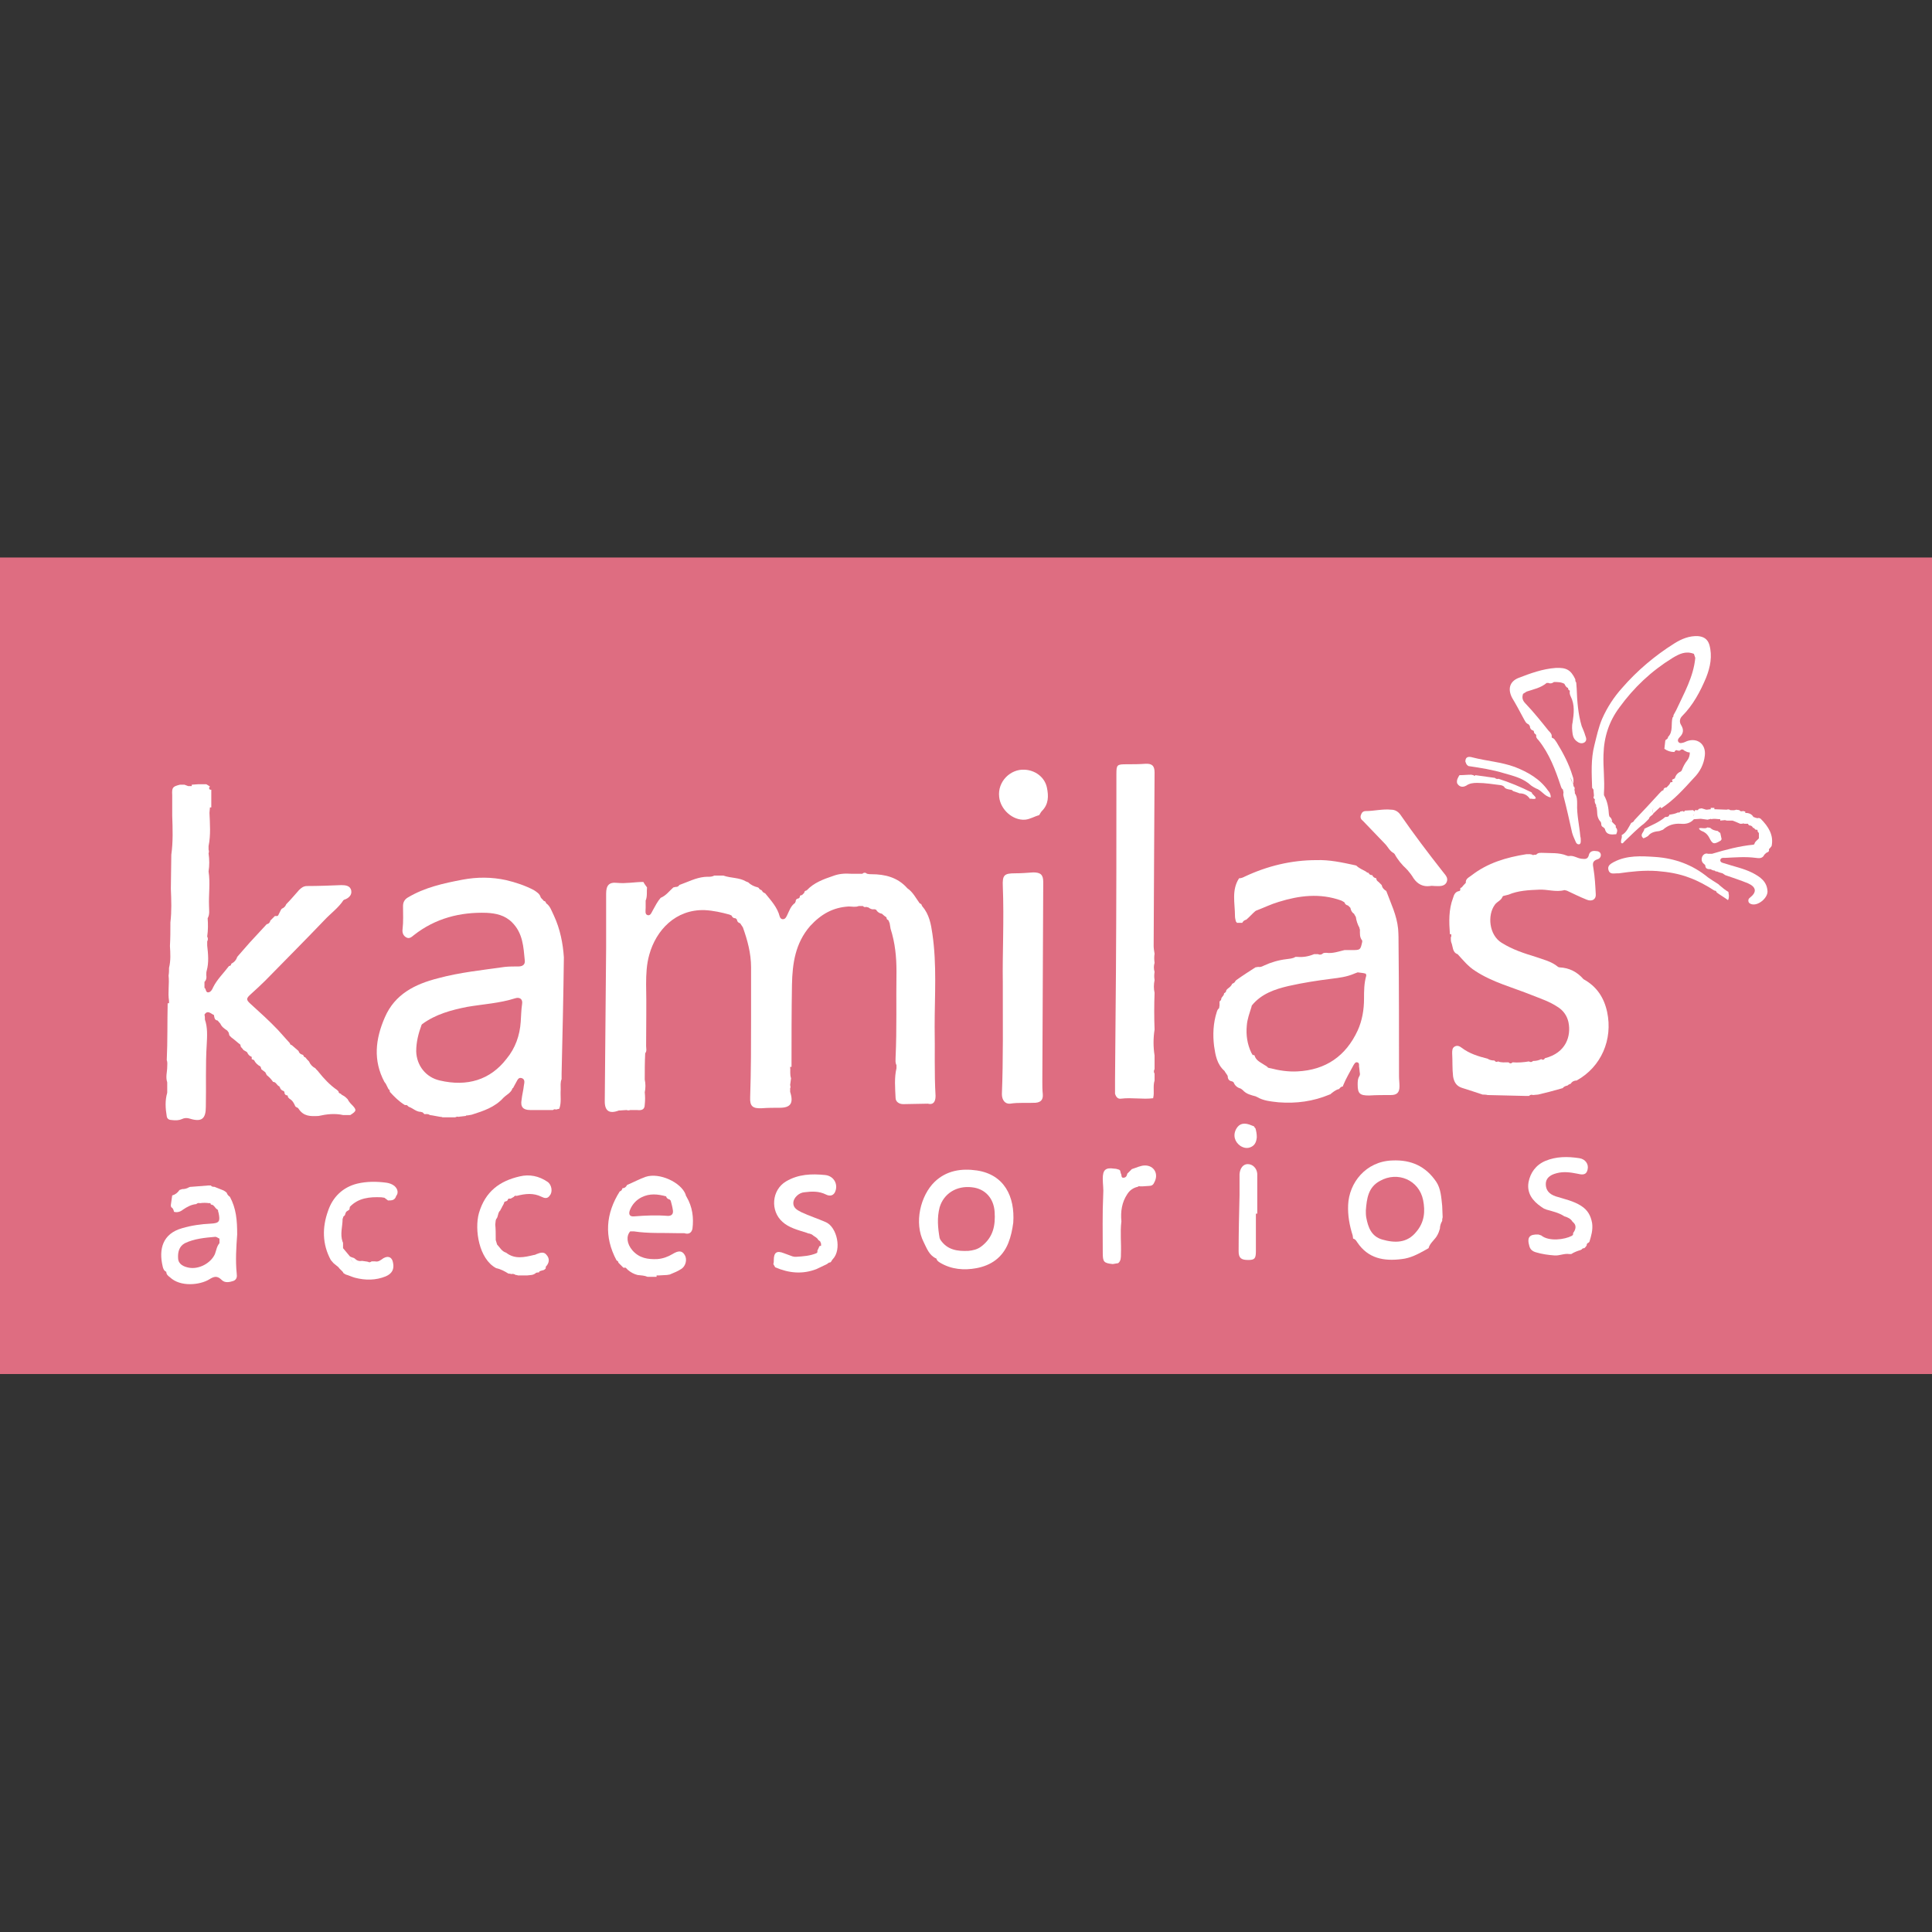 <?xml version="1.0" encoding="utf-8"?>
<!-- Generator: Adobe Illustrator 27.9.4, SVG Export Plug-In . SVG Version: 9.03 Build 54784)  -->
<svg version="1.1" id="Layer_1" xmlns="http://www.w3.org/2000/svg" xmlns:xlink="http://www.w3.org/1999/xlink" x="0px" y="0px"
	 viewBox="0 0 425.2 425.2" style="enable-background:new 0 0 425.2 425.2;" xml:space="preserve">
<rect x="0" y="0" width="425.2" height="425.2" fill="#333333" stroke="none"/>
<style type="text/css">
	.st0{fill:#DE6D81;}
	.st1{fill:#FFFFFF;}
</style>
<rect x="-4.3" y="122.7" class="st0" width="434.3" height="179.7"/>
<g>
	<path class="st1" d="M246.7,241.8c2.4-0.3,4.8,0.2,7.1-0.1l0-0.1c0.3-1.2-0.1-2.5,0.3-3.8c0-0.5,0-1,0-1.5c-0.2-0.3-0.2-0.7,0-1
		c0-1,0-2,0-3c-0.3-1.9-0.3-3.8,0-5.7c-0.1-2.7-0.1-5.4,0-8.1c-0.2-0.9-0.2-1.8,0-2.8c-0.1-0.6-0.1-1.2,0-1.8c-0.2-0.7-0.2-1.3,0-2
		c-0.1-0.7-0.1-1.4,0-2c-0.1-0.6-0.2-1.2-0.2-1.7c0-6.8,0.1-13.7,0.1-20.5c0-5.9,0.1-11.8,0.1-17.7c0-1.5-0.6-2-2.1-1.9
		c-1.3,0.1-2.7,0.1-4,0.1c-2.2,0-2.3,0.1-2.3,2.2c0,14.5,0,29-0.1,43.5c-0.1,7.9-0.1,15.8-0.2,23.8c0,1,0,2,0,3
		C245.6,241.4,246,241.9,246.7,241.8z"/>
	<path class="st1" d="M274.6,256.2c-1,0-1.7,0.9-1.8,2.2c0,1.5,0,3.1,0,4.6c-0.1,4.1-0.2,8.3-0.2,12.4c0,1.5,0.6,1.9,2.1,1.9
		c1.4,0,1.7-0.3,1.7-1.9c0-2.8,0-5.5,0-8.3c0.1,0,0.2,0,0.3,0c0-2.9,0-5.9,0-8.8C276.6,257.1,275.7,256.2,274.6,256.2z"/>
	<path class="st1" d="M75.5,245.4c0.5,0,1.1,0,1.6,0c1.4-0.9,1.5-1.1,0.2-2.4c-0.3-0.3-0.6-0.7-0.8-1.1c-0.3-0.3-0.6-0.6-1-0.8
		c-0.2-0.1-0.4-0.2-0.5-0.4c0,0-0.1,0-0.1,0c-0.2-0.1-0.4-0.2-0.4-0.5c-0.1-0.1-0.2-0.2-0.3-0.3c-1.6-1.1-2.9-2.5-4.1-4
		c-0.2-0.3-0.5-0.5-0.7-0.8c-0.6-0.3-1.1-0.8-1.4-1.5c-0.3-0.3-0.6-0.6-0.8-0.9c-0.2,0-0.4-0.2-0.4-0.4c-0.1-0.1-0.2-0.2-0.3-0.2
		c-0.4-0.1-0.7-0.4-0.8-0.8c-0.5-0.4-1-0.9-1.5-1.3c-0.2,0-0.4-0.2-0.4-0.4c-0.9-1-1.7-1.9-2.6-2.9c-1.9-2-4-3.9-6.1-5.8
		c-1-0.9-0.9-1.2,0.1-2.1c1.1-1,2.2-2,3.2-3c4.3-4.4,8.7-8.8,13-13.3c1.4-1.5,3.1-2.7,4.2-4.4c0,0,0,0,0,0c0.1,0,0.1-0.1,0.2-0.1
		c0.9-0.3,1.7-1,1.5-2c-0.2-1.1-1.3-1.2-2.2-1.2c-2.5,0.1-5,0.2-7.5,0.2c-0.8,0-1.3,0.4-1.8,0.9c-0.9,1-1.8,2.1-2.8,3.1
		c-0.2,0.5-0.5,0.8-1,1c-0.1,0.1-0.1,0.2-0.2,0.3c-0.2,0.4-0.4,0.8-0.6,1.2c0,0,0,0,0,0c-0.1,0-0.1,0.1-0.2,0.1c0,0,0,0,0,0
		c-0.2,0-0.3,0-0.5,0c-0.3,0.3-0.6,0.6-1,1c-0.1,0.4-0.3,0.7-0.8,0.8c-1.2,1.3-2.5,2.7-3.7,4c-1,1.1-1.9,2.2-2.8,3.2
		c-0.2,0.7-0.7,1.2-1.3,1.5c0,0,0,0,0,0c0,0.3-0.2,0.5-0.5,0.5c0,0,0,0,0,0c-1.2,1.6-2.6,2.9-3.5,4.7c-0.2,0.5-0.5,1-1,1.1
		c-0.7,0.1-0.5-0.8-0.9-1c-0.1,0.2-0.2,0.4-0.2,0.5c0-0.2,0.1-0.3,0.2-0.5c0-0.4,0-0.9,0-1.3c0.4-0.4,0.5-0.9,0.4-1.5
		c0-0.3,0-0.7,0.1-1c0.5-1.8,0.3-3.7,0.1-5.5c0-0.3,0-0.6,0-0.9c0.2-0.4,0.2-0.7,0-1.1c0.2-1.3,0.2-2.7,0.1-4
		c0.5-0.9,0.3-1.8,0.3-2.7c-0.1-2.5,0.3-5.1-0.1-7.6c0.2-1.3,0.2-2.6,0-4c0.1-0.3,0.1-0.5,0-0.8c0-0.3,0-0.5,0-0.8
		c0.5-2.4,0.3-4.9,0.2-7.3c0-0.4,0.1-0.8,0.1-1.2c0.1,0,0.2,0,0.3,0c0-1.3,0-2.6,0-3.9c-0.1,0-0.2,0-0.3,0c-0.1-0.1-0.2-0.3-0.2-0.4
		c0.1-0.1,0.1-0.2,0.2-0.3c-0.3-0.2-0.6-0.4-0.8-0.5c-0.6,0-1.2,0-1.8,0c-0.5,0-1,0.1-1.4,0.1c0,0.1,0,0.2,0,0.3c-0.3,0-0.5,0-0.8,0
		c-0.3-0.1-0.5-0.2-0.8-0.3c-0.3,0-0.7,0-1,0c-1.6,0.4-1.8,0.6-1.7,2.3c0,0.5,0,1,0,1.5c0,1,0,2,0,3c0.1,2.9,0.2,5.8-0.2,8.6
		c0,2.5-0.1,5-0.1,7.5c0.1,2.5,0.2,4.9-0.1,7.4c0,1.7,0,3.5-0.1,5.2c0.1,1.6,0.2,3.2-0.2,4.8c0,0.6,0,1.1-0.1,1.7
		c0.2,1.9-0.2,3.7,0.1,5.6c0,0,0,0,0,0c0,0.2,0,0.3,0,0.5c-0.1,0-0.2,0-0.3,0c-0.1,4.2,0,8.3-0.2,12.5c0.2,0.5,0.1,1,0.1,1.5
		c0,1.1-0.4,2.2,0,3.4c0,0,0,0,0,0c0,0.8,0,1.5,0,2.3c-0.5,1.7-0.4,3.4-0.1,5.2c0.1,0.6,0.6,0.8,1.1,0.8c0.8,0.1,1.5,0.1,2.2-0.2
		c0.6-0.3,1.2-0.3,1.8-0.1c2.6,0.8,3.5,0,3.5-2.6c0.1-4.6-0.1-9.2,0.2-13.8c0.1-1.8,0.2-3.7-0.4-5.4c0-0.4,0-0.7-0.1-1.1
		c0.7-1.1,1.4-0.2,2.1,0.1c0,0,0,0.1,0,0.1c0.1,0.5,0.1,1,0.8,1.1c0.2,0.2,0.4,0.5,0.6,0.7c0.3,0.7,0.9,1.1,1.5,1.5
		c0.1,0.1,0.2,0.3,0.3,0.4c0.1,0.2,0.1,0.5,0.2,0.7c0.1,0.1,0.3,0.3,0.4,0.4c0.7,0.5,1.3,1.1,2,1.6l0,0c0,0.2,0.1,0.3,0.1,0.5
		c0.2,0.2,0.4,0.4,0.6,0.7c0.3,0.2,0.6,0.3,0.8,0.5c0,0,0,0,0,0c0,0,0,0,0,0c0.2,0.5,0.5,0.8,1,1c0,0,0,0,0,0c0,0.2,0,0.3,0,0.5
		c0.2,0.1,0.3,0.1,0.5,0.2c0.3,0.6,0.8,1.1,1.4,1.4c0.1,0.2,0.2,0.4,0.2,0.6l0,0c0.3,0.2,0.6,0.5,0.9,0.7c0,0,0,0,0,0c0,0,0,0,0,0
		c0.1,0.2,0.2,0.4,0.3,0.6c0.5,0.4,1,0.9,1.4,1.5c0.7,0,0.8,0.8,1.4,1c-0.3-1.4-0.9-2.5-2.3-3c1.3,0.5,2,1.6,2.3,3
		c0,0.1,0,0.1,0.1,0.2c0.1,0.4,0.4,0.7,0.8,0.8c0.1,0.1,0.2,0.2,0.2,0.2c0,0.2,0,0.3,0.1,0.5c0.1,0.1,0.1,0.1,0.2,0.2
		c0.1,0,0.3,0.1,0.4,0.1c0,0,0,0,0,0c0,0.1,0.1,0.3,0.1,0.4c0.1,0.1,0.2,0.2,0.3,0.3c0.7,0.4,1,1,1.3,1.7c0.1,0,0.1,0.1,0.1,0.1
		c0.2,0.1,0.5,0.2,0.6,0.4c1.1,1.7,2.6,1.7,4.4,1.6C71.9,245.2,73.7,245,75.5,245.4z M74.7,198.5c0.2-0.2,0.4-0.4,0.7-0.4
		C75.1,198.1,74.9,198.3,74.7,198.5z"/>
	<path class="st1" d="M252,256.5c-1,0-1.9,0.5-2.9,0.8c-0.3,0.3-0.7,0.7-1,1c-0.1,0.5-0.3,0.9-0.9,0.9c-0.5,0-0.3-0.6-0.5-0.9
		c-0.1-0.2-0.1-0.5-0.2-0.7c-0.1-0.1-0.2-0.2-0.3-0.2c-0.3-0.1-0.6-0.2-1-0.2c-1.9-0.3-2.5,0.3-2.5,2.2c0,1.2,0.2,2.3,0.1,3.5
		c-0.2,4.3-0.1,8.5-0.1,12.8c0,2,0.2,2.3,2.2,2.5c0.4-0.1,0.8-0.1,1.2-0.2c0.6-0.5,0.6-1.2,0.6-2c0.1-2.4-0.2-4.8,0.1-7.2
		c-0.2-2.2,0.1-4.2,1.3-6c0.5-0.8,1.3-1.4,2.3-1.6c0.1-0.1,0.3-0.2,0.5-0.1c0.2,0,0.4,0,0.5,0c0.5,0,1-0.1,1.5-0.1
		c0.5,0,0.9-0.2,1.1-0.7C255.1,258.4,254,256.5,252,256.5z M243.6,267.6c0-2.7,0-5.4,0-8C243.6,262.3,243.6,264.9,243.6,267.6
		c0,2.7,0,5.4,0,8C243.6,273,243.6,270.3,243.6,267.6z"/>
	<path class="st1" d="M86.8,261c-0.5-0.4-1.1-0.6-1.7-0.7c-2.2-0.3-4.4-0.3-6.5,0.2c-3.2,0.8-5.4,3-6.4,6c-1.3,3.6-1.3,7.3,0.6,10.8
		c0.2,0.2,0.4,0.5,0.6,0.7c0.4,0.3,0.7,0.6,1.1,0.9c0.3,0.5,0.9,0.8,1.1,1.3c0.2,0.1,0.3,0.2,0.5,0.3c0.7,0.2,1.3,0.5,2,0.7
		c2.3,0.6,4.6,0.6,6.8-0.3c1.4-0.6,1.9-1.6,1.6-3c-0.2-1.2-1-1.6-2.1-1c-0.6,0.4-1.1,0.9-1.9,0.7c-0.2,0-0.4,0-0.7,0
		c-0.3,0.2-0.5,0.3-0.8,0.1c-0.4-0.1-0.8-0.1-1.3-0.2c-0.6,0.1-1.1,0-1.6-0.5c-0.1,0-0.1,0-0.1-0.1c-0.3-0.1-0.7-0.2-1-0.4
		c0.2,0.6,0.5,1.2,1,1.6c-0.5-0.4-0.8-0.9-1-1.6c-0.5-0.6-1-1.2-1.5-1.8c0-0.3,0-0.7,0-1c0-0.1,0-0.3-0.1-0.4c-0.6-1.7,0-3.4,0-5
		c-0.4,0.1-0.6,0.4-0.6,0.7c0.1-0.3,0.2-0.6,0.6-0.7c0.1-0.2,0.1-0.4,0.2-0.6c0.2-0.1,0.4-0.3,0.4-0.6c0.1-0.1,0.1-0.3,0.2-0.4
		c0.2-0.2,0.5-0.3,0.7-0.5c0-0.2,0.1-0.4,0.1-0.6c0,0,0,0,0,0c1.9-2,4.4-2.2,6.9-2.1c-0.1-0.2-0.3-0.4-0.5-0.5
		c0.2,0.1,0.3,0.3,0.5,0.5c0.2,0,0.5,0.1,0.7,0.1c0.3,0.2,0.5,0.4,0.8,0.6c0.8,0,1.5,0,1.8-1C87.7,262.6,87.6,261.7,86.8,261z"/>
	<path class="st1" d="M348,265.4c-1.7-1.1-3.7-1.5-5.6-2.1c-1.5-0.5-2.2-1.4-2.2-2.7c0-1.2,0.8-2,2.4-2.4c1.5-0.4,3-0.2,4.5,0.1
		c0.9,0.2,2,0.5,2.3-0.9c0.3-1.2-0.5-2.3-1.8-2.5c-2.6-0.4-5.1-0.4-7.5,0.6c-2.1,0.9-3.3,2.6-3.7,4.7c-0.4,2.4,0.9,4.1,2.8,5.4
		c0.2,0.1,0.4,0.3,0.6,0.4c0.2,0.1,0.4,0.1,0.5,0.2c1.4,0.4,2.8,0.7,4,1.5c0.7,0.2,1.4,0.5,1.8,1.2c0.8,0.6,0.8,1.4,0.3,2.2
		c-0.1,0.1-0.1,0.2-0.2,0.3c0.1,0.3-0.1,0.5-0.3,0.6c-1.5,0.8-5,1.3-6.7-0.1c-0.2-0.1-0.4-0.1-0.6-0.2c-2-0.1-2.6,0.6-2,2.6
		c0.2,0.7,0.7,1.1,1.4,1.3c1.3,0.4,2.7,0.6,4.1,0.7c1.1,0.1,2.2-0.5,3.3-0.3c0.1,0,0.3,0,0.4,0c0.6-0.4,1.4-0.7,2.1-0.9
		c0.1-0.1,0.1-0.1,0.2-0.1c0.1-0.2,0.3-0.3,0.6-0.3c0.2-0.2,0.4-0.4,0.5-0.6c0-0.3,0.1-0.5,0.4-0.6c0.1-0.1,0.2-0.2,0.2-0.2
		c0.4-1.3,0.8-2.6,0.6-4.1C350.1,267.5,349.4,266.3,348,265.4z"/>
	<polygon class="st1" points="272.6,193.3 272.6,193.3 272.6,193.3 	"/>
	<polygon class="st1" points="302.7,193.3 302.7,193.3 302.7,193.3 	"/>
	<polygon class="st1" points="270.6,216.2 270.6,216.2 270.6,216.2 	"/>
	<path class="st1" d="M50.6,263.4c-0.3-0.2-0.6-0.5-0.7-0.9c-0.2-0.2-0.5-0.4-0.7-0.5c-0.7-0.3-1.3-0.5-2-0.8c-0.3,0-0.6,0-0.8-0.3
		c-0.2,0-0.3,0-0.5,0c-1.3,0.1-2.5,0.2-3.8,0.3c-0.2,0-0.3,0-0.5,0.1c-0.5,0.3-1,0.4-1.5,0.4c-0.2,0.1-0.4,0.1-0.6,0.2
		c-0.4,0.6-0.9,1-1.6,1.2c0,0,0,0,0,0c-0.1,0.7-0.2,1.4-0.3,2.1c0,0.2,0,0.3,0.1,0.5c0.4,0.2,0.5,0.6,0.6,1c0.7,0.2,1.4,0,2-0.5
		c0.9-0.6,1.8-1.1,2.9-1.2c0.2-0.2,0.5-0.3,0.8-0.2c0.7-0.1,1.4-0.1,2,0c0.3-0.1,0.4,0.1,0.4,0.3c0.8,0,0.9,0.9,1.5,1.1
		c0,0.1,0,0.1,0.1,0.2c0,0.2,0,0.3,0.1,0.5c0.4,1.9,0.2,2.3-1.7,2.4c-2.1,0.1-4.3,0.4-6.3,1c-4.3,1.2-5.2,4.6-4.3,8.4
		c0.1,0.5,0.3,1,0.8,1.2c0,0,0,0,0,0c0,0.6,0.4,0.9,0.8,1.2c2.3,2.2,6.6,1.7,8.6,0.5c1.1-0.7,1.8-0.9,2.8,0.1
		c0.7,0.7,1.7,0.5,2.6,0.2c0.7-0.3,0.8-0.9,0.7-1.6c-0.3-2.9-0.1-5.8,0.1-8.6C52.2,268.6,52,266,50.6,263.4
		C50.6,263.5,50.6,263.4,50.6,263.4z M41.6,279c-1.1-0.2-2.3-0.7-2.4-2c-0.1-1.4,0.2-2.7,1.5-3.4c2.1-1,4.4-1.2,6.7-1.4
		c0.3,0,0.6,0.3,0.9,0.4c0,0.3,0,0.7,0,1c0.1,0.2,0.2,0.3,0.2,0.5c0-0.2,0-0.3-0.2-0.5c-0.6,0.7-0.7,1.6-1,2.4
		C46.4,278,43.8,279.4,41.6,279z"/>
	<path class="st1" d="M316.1,260.1c-2.3-3.4-5.5-4.9-9.7-4.7c-5.8,0.2-9.5,4.9-9.7,9.8c-0.1,2.3,0.3,4.5,1,6.7
		c0,0.2,0.1,0.5,0.1,0.7c0,0,0,0,0,0c0.5,0.1,0.7,0.5,0.9,0.8c2.4,3.6,5.9,4.2,9.8,3.7c1.9-0.2,3.6-1.1,5.2-2
		c0.2-0.1,0.5-0.3,0.7-0.4c0.3-1.2,1.5-1.9,2-3c0.1-0.1,0.1-0.3,0.2-0.4c0.1-0.3,0.2-0.6,0.3-0.9c0-0.6,0.2-1.2,0.5-1.7
		c0-0.3,0-0.5,0.1-0.8c0-0.8-0.1-1.7-0.1-2.5C317.2,263.5,317.1,261.6,316.1,260.1z M303.7,259.9c3.9-2.2,8.6-0.2,9.5,4.2
		c0.5,2.5,0.3,4.9-1.5,7c-2,2.5-4.7,2.5-7.5,1.7c-2.4-0.7-3.1-2.7-3.5-4.8c-0.1-0.5-0.1-1.1-0.1-1.6
		C300.8,263.8,301.1,261.3,303.7,259.9z"/>
	<path class="st1" d="M297.9,234.4c0.2-0.3,0.4-0.7,0.8-0.6c0.5,0.1,0.4,0.6,0.4,0.9c0.1,0.5,0.1,1.1,0.2,1.6c0,0.2,0,0.3-0.1,0.5
		c-0.4,0.6-0.4,1.3-0.4,1.9c0,2,0.5,2.4,2.5,2.4c1.6-0.1,3.2-0.1,4.8-0.1c1.3,0,1.9-0.5,1.9-1.9c0-0.8-0.1-1.5-0.1-2.3
		c0-9.6,0-19.2-0.1-28.8c0-1.2,0-2.4-0.1-3.6c-0.3-3-1.6-5.6-2.6-8.3l0,0c-0.5-0.3-0.9-0.7-1-1.3c-0.2-0.2-0.5-0.5-0.7-0.7
		c-0.3-0.2-0.5-0.4-0.5-0.8c-0.5-0.1-0.7-0.3-0.9-0.7c0,0-0.1,0-0.1,0c-0.3,0-0.6-0.2-0.7-0.5c-0.2,0-0.4-0.1-0.6-0.3
		c-0.7-0.4-1.5-0.7-2.1-1.3c-0.1,0-0.3-0.1-0.4-0.1c-2.8-0.6-5.5-1.2-8.4-1.1c-5.5,0-10.8,1.3-15.7,3.6c-0.4,0.2-0.8,0.4-1.3,0.4
		c-1.7,2.6-0.9,5.5-0.9,8.3c0,0.4,0.1,0.8,0.2,1.2c0.1,0.1,0.2,0.2,0.2,0.3c0.4,0,0.8,0,1.2,0c0.2-0.4,0.5-0.6,0.9-0.7
		c0.7-0.6,1.3-1.3,2-1.9c-0.4-0.1-0.7,0.1-1,0.3c0.3-0.2,0.6-0.3,1-0.3c0.1,0,0.1-0.1,0.2-0.1c1.6-0.6,3.2-1.4,4.9-1.9
		c4.5-1.4,9.1-2,13.8-0.3c0.2,0.1,0.4,0.2,0.7,0.4c0.1,0.4,0.4,0.6,0.8,0.7c0.2,0.2,0.3,0.3,0.5,0.5c0.1,0.5,0.3,1,0.8,1.3
		c0.1,0.2,0.2,0.4,0.4,0.7c0.1,0.8,0.4,1.7,0.8,2.4c0,0.1,0,0.2,0.1,0.4c0,0.8-0.1,1.7,0.5,2.4c0,0.1,0,0.2,0,0.3
		c-0.4,1.8-0.4,1.8-2.4,1.8c-0.5,0-1,0-1.5,0c-1.3,0.3-2.6,0.8-4,0.6c-0.2,0-0.5,0-0.7,0.1c-0.3,0.3-0.7,0.4-1.1,0.2
		c-0.3,0-0.6,0-0.9,0c-1.2,0.5-2.4,0.7-3.6,0.6c-0.2,0-0.3,0-0.5,0c-0.6,0.4-1.4,0.4-2,0.5c-1.7,0.2-3.4,0.7-4.9,1.4
		c-0.4,0.2-0.8,0.4-1.3,0.3c-0.2,0-0.4,0.1-0.6,0.1c-1.4,0.9-2.8,1.8-4.2,2.8c-0.1,0.1-0.1,0.1-0.2,0.2c-0.1,0.3-0.4,0.5-0.7,0.6
		c-0.2,0.5-0.6,0.8-1,1.1c-0.1,0.1-0.2,0.2-0.3,0.3c0,0.3-0.2,0.6-0.5,0.7c0,0.5-0.4,0.7-0.6,1.1c0,0.3-0.1,0.5-0.4,0.7
		c0,0,0,0.1,0,0.1c0,0.3,0,0.5,0,0.8l0,0c0,0.2-0.1,0.4-0.1,0.6c-0.3,0.2-0.4,0.5-0.5,0.8c-0.8,2.5-0.9,5-0.6,7.5
		c0.3,2,0.6,4,2.3,5.5c0-0.1,0.1-0.2,0-0.3c0,0.1,0,0.2,0,0.3c0.2,0.4,0.5,0.7,0.7,1.1c0,0.7,0.3,1.1,1,1.2c0.1,0.1,0.2,0.1,0.3,0.2
		c0.3,0.8,0.9,1.2,1.6,1.4c0.1,0.1,0.3,0.2,0.4,0.3c0.8,0.9,1.8,1.1,2.9,1.4c0,0,0.1,0.1,0.2,0.1c1.5,0.9,3.1,1,4.8,1.2
		c3.9,0.3,7.6-0.2,11.2-1.7c0,0,0.1-0.1,0.1,0c0.6-0.5,1.2-1,1.9-1.2c0,0,0.1,0,0.1,0c0.2-0.3,0.5-0.6,0.9-0.6c-0.1-0.1,0-0.1,0-0.2
		C296.2,237.4,297.1,235.9,297.9,234.4z M275.7,232.2c-0.1-0.2-0.2-0.3-0.3-0.5c0,0,0,0,0,0c-0.9-1.9-1.2-3.9-1-6
		c0.1-1.4,0.6-2.7,1-4c0-0.1,0.1-0.3,0.1-0.4c0,0,0,0,0,0c2.1-2.6,5.1-3.6,8.1-4.3c3.1-0.7,6.3-1.2,9.5-1.6c1.6-0.2,3.3-0.4,4.9-1.1
		c0.3-0.1,0.5-0.2,0.8-0.3c0,0,0,0,0,0c0.6,0.1,1.2,0.1,1.8,0.3c0,0.1,0.1,0.3,0.1,0.4c0,0,0,0,0,0c-0.5,1.7-0.5,3.4-0.5,5.1
		c0,2.4-0.4,4.8-1.4,7c-2.6,5.6-7,8.7-13.3,9c-2,0.1-4-0.2-5.9-0.7c-0.2,0-0.3-0.1-0.5-0.1c0,0,0,0,0,0c-0.3-0.4-0.7-0.5-1.1-0.8
		c-0.8-0.5-1.6-0.9-1.9-1.9c0,0-0.1-0.1-0.1-0.1C275.9,232.2,275.8,232.2,275.7,232.2c0.1,0.9,0.7,1.8,1.4,2.3
		C276.4,234,275.8,233.1,275.7,232.2z"/>
	<path class="st1" d="M276,247.9c-0.2-0.1-0.3-0.1-0.5-0.2c-1.6-0.7-2.7-0.5-3.4,0.7c-0.8,1.4-0.4,2.9,0.9,3.8
		c0.8,0.5,1.6,0.6,2.4,0.2c0.8-0.4,1.1-1.1,1.2-2.1c0-0.7-0.1-1.3-0.3-2C276.2,248.3,276.1,248.1,276,247.9z"/>
	<path class="st1" d="M205.9,241.2c-0.3-5.1-0.1-10.2-0.2-15.3c0-6.8,0.5-13.6-0.5-20.4c-0.3-2.1-0.7-4.3-2.2-6c0-0.1,0-0.1-0.1-0.1
		c0-0.3-0.2-0.5-0.5-0.6c-0.8-1.1-1.5-2.5-2.7-3.3c-2.1-2.4-4.9-3.1-7.9-3.1c-0.3,0-0.6,0-1-0.1c-0.3-0.3-0.7-0.3-1,0
		c-0.8,0-1.7,0-2.5,0c-1.4-0.1-2.7,0-4,0.5c-2.1,0.7-4.2,1.5-5.7,3.1c-0.1,0-0.1,0-0.1,0.1c-0.3,0-0.5,0.2-0.5,0.5
		c-0.2,0.2-0.3,0.3-0.5,0.5c-0.3,0-0.5,0.1-0.5,0.5c-0.1,0.1-0.2,0.2-0.2,0.2c-0.5,0.1-0.7,0.3-0.7,0.8c-0.1,0-0.1,0.1-0.1,0.2
		c-1,0.7-1.3,1.8-1.8,2.8c-0.2,0.4-0.4,0.8-0.9,0.8c-0.4,0-0.6-0.3-0.7-0.6c-0.5-2-1.9-3.5-3.2-5.1c-0.3-0.1-0.6-0.3-0.7-0.6
		c0,0-0.1,0-0.1-0.1c-0.3-0.1-0.5-0.2-0.6-0.5c-0.1,0-0.2-0.1-0.2-0.1c-0.8-0.2-1.5-0.5-2.1-1.1c-0.2-0.1-0.3-0.1-0.5-0.2
		c-1.5-0.9-3.3-0.7-5-1.3c-0.7,0-1.4,0-2,0c-0.7,0.4-1.5,0.2-2.2,0.3c-1.9,0.2-3.6,1.1-5.3,1.7c-0.1,0-0.2,0.1-0.2,0.1
		c-0.2,0.3-0.4,0.4-0.8,0.4c-0.2,0-0.3,0.1-0.5,0.1c-0.9,0.8-1.6,1.8-2.8,2.3c-0.7,0.8-1.2,1.8-1.7,2.7c-0.3,0.5-0.5,1.3-1.2,1.1
		c-0.6-0.2-0.4-1-0.4-1.6c0-0.4,0-0.8,0-1.2c0-0.1,0-0.3,0-0.4c0.4-0.9,0.2-2,0.3-2.9c-0.3-0.4-0.6-0.8-0.8-1.2
		c-1.9,0-3.8,0.4-5.8,0.2c-1.8-0.2-2.4,0.6-2.4,2.4c0,4,0,8,0,11.9c-0.1,11.3-0.2,22.5-0.3,33.8c0,2.1,1,2.8,3.1,2
		c0.6,0,1.2-0.1,1.7-0.1c0.3,0.1,0.5,0.1,0.8,0c0.5,0,1,0,1.5,0c0.9,0.1,1.7,0,1.7-1.2c0.1-0.9,0.1-1.8,0-2.7c0.2-0.9,0.2-1.9,0-2.8
		c0-1.9,0-3.9,0.1-5.8c0.4-0.5,0.2-1,0.2-1.6c0-4.5,0.1-9,0-13.6c0-2.2,0.1-4.4,0.7-6.5c1.5-5.4,5.8-10,12.2-9.8
		c1.9,0.1,3.7,0.5,5.5,1c0.1,0.1,0.3,0.1,0.4,0.2c0.2,0.4,0.4,0.6,0.9,0.6c0.1,0.1,0.2,0.2,0.3,0.3c0,0.4,0.3,0.7,0.7,0.8
		c0.2,0.3,0.4,0.6,0.6,0.9c1,2.8,1.8,5.7,1.8,8.8c0,3.6,0,7.2,0,10.8c0,5.9,0,11.9-0.2,17.8c-0.1,2,0.6,2.5,2.6,2.4
		c1.3-0.1,2.6-0.1,3.9-0.1c2.4,0,3.1-1,2.3-3.5c0-0.2,0-0.5,0-0.7c-0.1,0-0.1-0.1-0.1-0.1c0,0,0.1,0.1,0.1,0.1
		c0.1-0.3,0.1-0.5,0-0.8c0.1-0.5,0.1-1,0.2-1.5c-0.3-0.8-0.1-1.7-0.2-2.5c0.1,0,0.2,0,0.3,0c0-6,0-12.1,0.1-18.1
		c0.1-4.6,0.7-9.1,4-12.9c2.4-2.6,5-4.1,8.5-4.3c0.7,0,1.5,0.2,2.2-0.1c0.3,0,0.6,0,0.9,0c0.2,0.2,0.4,0.3,0.7,0.2
		c0.2,0,0.3,0.1,0.5,0.1c0.4,0.3,0.8,0.5,1.3,0.4c0.1,0,0.3,0.1,0.4,0.1c0.3,0.5,0.7,0.8,1.3,0.9v0c0.3,0.3,0.7,0.6,1,0.8
		c0,0.3,0.1,0.5,0.4,0.6c0.1,0.2,0.2,0.4,0.3,0.7c0.1,0.4,0.1,0.8,0.2,1.2c1,3.1,1.3,6.2,1.3,9.4c-0.1,6.3,0.1,12.6-0.2,19
		c0,0.5-0.1,1.1,0.2,1.6c0,0.2,0,0.5,0,0.7c-0.5,2.1-0.3,4.3-0.2,6.5c0,0.9,0.8,1.4,1.7,1.4c1.8,0,3.6-0.1,5.4-0.1
		C205.3,243.2,205.9,242.6,205.9,241.2z M173.3,239.5c0,0.1,0,0.1,0.1,0.2C173.3,239.6,173.3,239.5,173.3,239.5z"/>
	<path class="st1" d="M121.9,201.5c-0.5-1-0.8-2.1-1.7-2.7c-0.1-0.3-0.2-0.5-0.5-0.5c-0.2-0.3-0.5-0.5-0.7-0.8
		c-0.2-0.8-0.9-1.2-1.5-1.6c-1.9-1-4-1.7-6.1-2.2c-3.2-0.7-6.4-0.7-9.6-0.1c-4.2,0.8-8.3,1.7-12,3.9c-0.7,0.4-1.1,1-1.1,1.9
		c0,1.7,0.1,3.4-0.1,5.1c-0.1,0.7,0.1,1.4,0.8,1.8c0.7,0.4,1.2-0.1,1.7-0.5c4.7-3.7,10.2-5.1,16-4.9c2,0.1,4,0.5,5.6,2.1
		c2.4,2.4,2.5,5.4,2.8,8.4c0.1,0.9-0.5,1.3-1.4,1.3c-1,0-2,0-3,0.1c-4.9,0.7-9.9,1.2-14.7,2.5c-5.1,1.3-9.5,3.5-11.7,8.6
		c-2.1,4.8-2.6,9.5-0.1,14.2c0.1,0.1,0.2,0.3,0.3,0.4c0.2,0.4,0.4,0.8,0.6,1.2c0.2,0.1,0.3,0.3,0.3,0.6c1,1.1,2,2.1,3.3,2.9
		c0.1,0,0.3,0,0.4,0c0.2,0.1,0.3,0.3,0.5,0.4c0.9,0.3,1.6,1.1,2.6,1.1c0.1,0,0.2,0.1,0.4,0.1c0.1,0.1,0.3,0.3,0.4,0.4
		c0.4,0,0.8-0.1,1.2,0.2c0.8,0.1,1.6,0.3,2.3,0.4c0.2,0,0.3,0,0.5,0.1c0.9,0,1.9,0,2.8,0c0.2-0.1,0.5-0.2,0.7-0.1
		c0.5-0.1,1-0.1,1.6-0.2c0.1-0.1,0.3-0.2,0.4-0.1c0.3-0.1,0.7-0.1,1-0.2c2.5-0.8,5-1.6,6.9-3.7c0.7-0.7,1.7-1.1,2-2.1
		c0.1,0,0.2-0.1,0.2-0.2c0.2-0.4,0.4-0.7,0.6-1.1c0.3-0.5,0.5-1.2,1.3-0.9c0.7,0.3,0.5,1,0.4,1.6c-0.1,1-0.4,2.1-0.5,3.1
		c-0.3,1.6,0.3,2.3,1.9,2.3c1.7,0,3.3,0,5,0c0.2-0.2,0.5-0.2,0.7-0.1c0.2-0.1,0.5-0.1,0.7-0.2c0.5-1.4,0.2-2.8,0.3-4.2
		c0-0.8-0.1-1.6,0.2-2.3c0-0.4,0-0.8,0-1.2c0.2-8.5,0.4-17.1,0.5-25.6C123.9,207.7,123.3,204.5,121.9,201.5z M96.8,237.8
		c-3.1-0.7-5.1-3.3-5.2-6.4c0-2.1,0.5-4,1.2-5.9c0.1,0,0.1-0.1,0.1-0.1c0,0,0,0,0,0c3-2.2,6.4-3.1,9.9-3.8c3.5-0.6,7.2-0.8,10.6-1.9
		c1-0.3,1.7,0.2,1.5,1.3c-0.2,1.3-0.2,2.6-0.3,3.9c-0.2,3-1.2,5.8-3.1,8.1C107.9,237.7,102.8,239.2,96.8,237.8z"/>
	<path class="st1" d="M227.4,192c-1.3,0.1-2.7,0.2-4,0.2c-2.4,0-2.8,0.4-2.7,2.8c0.3,7.5-0.1,15,0,21.1c0,9.2,0.1,17-0.2,24.7
		c0,1.3,0.7,2.2,1.8,2.1c1.9-0.3,3.8-0.1,5.6-0.2c1.2-0.1,1.7-0.7,1.6-1.9c-0.1-0.9-0.1-1.8-0.1-2.8c0.1-14.6,0.1-29.3,0.2-43.9
		C229.6,192.5,229,192,227.4,192z"/>
	<path class="st1" d="M181.8,269c-1.8-0.8-3.7-1.4-5.4-2.2c-1-0.5-1.9-1-1.8-2.2c0.1-1,1.2-2.1,2.4-2.2c1.6-0.2,3.2-0.3,4.8,0.5
		c0.6,0.3,1.4,0.4,1.9-0.4c0.9-1.7-0.1-3.7-2.1-3.9c-3-0.3-5.9-0.2-8.6,1.4c-3.2,1.9-3.5,6.5-0.8,8.9c1.4,1.3,3.4,1.8,5.3,2.4
		c0.2,0.1,0.5,0.2,0.7,0.2c0.2,0.1,0.3,0.1,0.5,0.2c0.4,0.4,1.1,0.6,1.4,1.2c0.1,0.1,0.3,0.2,0.4,0.3c0.1,0.2,0.1,0.3,0.2,0.5
		c0,0.2,0,0.3,0,0.5c-0.1,0-0.2,0-0.3,0c-0.2,0.3-0.3,0.7-0.5,1c0,0.1,0,0.3,0,0.4c-0.1,0.1-0.2,0.2-0.2,0.2
		c-1.4,0.6-2.9,0.7-4.5,0.8c-0.3,0-0.5,0-0.8-0.1c-0.6-0.2-1.3-0.5-1.9-0.7c-1.5-0.6-2.2-0.2-2.2,1.5c0,0.3,0,0.6-0.1,0.9
		c0.1,0.2,0.3,0.5,0.4,0.7c3,1.3,6,1.6,9.1,0.4c-0.7-0.3-1.5-0.4-2.3-0.4c-0.2,0-0.3,0-0.5,0c0.2,0,0.3,0,0.5,0
		c0.8,0,1.5,0.1,2.3,0.4c0.8-0.4,1.5-0.7,2.3-1.1c0.1-0.1,0.3-0.2,0.4-0.3c0.1,0,0.3-0.1,0.4-0.1c0.2-0.2,0.3-0.5,0.5-0.7
		C185.3,275,184.2,270.1,181.8,269z M176.2,278.8c0.2,0,0.3,0,0.5,0C176.5,278.8,176.4,278.8,176.2,278.8z M180.7,273.2
		c0.1,0.1,0.1,0.1,0,0.2C180.8,273.3,180.8,273.2,180.7,273.2z"/>
	<path class="st1" d="M120.5,260.1c-1.9-1.3-4-1.7-6.1-1.2c-4.4,1-7.6,3.3-9,8.1c-1,3.6,0,10.1,3.8,12.1c1,0.2,1.9,0.7,2.7,1.2
		c0.2,0,0.4,0,0.6,0.1c0.4-0.1,0.7,0,1,0.2c0.2,0,0.3,0,0.5,0.1c0.7,0,1.3,0,2,0c0.7-0.1,1.4,0,2-0.6h0c0.2,0,0.5-0.1,0.7-0.1
		c0-0.1,0-0.1,0-0.2c0.3-0.1,0.6-0.2,1-0.3c0.3-0.2,0.5-0.3,0.4-0.7c0,0,0.1-0.1,0.1-0.1c0.7-0.8,0.8-1.7,0.1-2.5
		c-0.6-0.8-1.4-0.5-2.2-0.2c-0.2,0.1-0.4,0.2-0.6,0.2c-2.1,0.5-4.2,1-6.1-0.5c-1-0.3-1.4-1.2-2-1.8c0,0,0,0,0,0
		c-0.1-0.3-0.2-0.7-0.3-1c0,0,0,0,0,0c0,0,0,0,0,0c0,0-0.1,0-0.1,0c0,0,0.1,0,0.1,0c0-0.1,0-0.2,0-0.4c0,0,0,0,0,0c0-1,0-2-0.1-3
		c0-0.3,0.1-0.6,0.1-0.9c0,0,0,0,0,0c0,0,0,0,0,0c0-0.1,0.1-0.2,0.1-0.3c0,0,0,0,0,0c0.5-0.5,0.3-1.4,0.9-1.9
		c0.1-0.3,0.3-0.5,0.4-0.8c0.2-0.3,0.4-0.7,0.5-1c0,0,0,0,0,0l0-0.1c0,0,0,0,0,0c0.2-0.1,0.4-0.1,0.6-0.2c0.1-0.2,0.2-0.3,0.3-0.5
		l0,0c0.2,0,0.3,0,0.5,0c0.2-0.1,0.5-0.3,0.7-0.4c0.1-0.2,0.3-0.3,0.6-0.2c1.9-0.5,3.7-0.7,5.5,0.2c0.6,0.3,1.3,0.5,1.8-0.3
		C121.7,262.3,121.4,260.7,120.5,260.1z"/>
	<path class="st1" d="M150.9,262.9c-1-2.7-5.8-4.9-8.8-3.9c-1.4,0.5-2.7,1.2-4.1,1.8c-0.2,0.4-0.5,0.7-1,0.7
		c-0.1,0.3-0.2,0.6-0.6,0.7c-3.1,4.9-3.5,10-0.7,15.2c0.2,0.1,0.4,0.2,0.4,0.5c0.4,0.4,0.7,0.7,1.1,1.1c0.2,0,0.3,0,0.5,0
		c0.2,0.2,0.3,0.3,0.5,0.5c0.6,0.5,1.3,0.9,2.1,1.1c0.8,0.1,1.5,0.1,2.2,0.4c0.7,0,1.4,0,2,0c0-0.1,0-0.2,0-0.3
		c-0.6-0.1-1.2-0.2-1.7-0.3c-0.6-0.1-1.1-0.2-1.7-0.3c0.6,0.1,1.1,0.2,1.7,0.3c0.6,0.1,1.2,0.2,1.7,0.3c0.2,0,0.3,0,0.5,0
		c0,0,0,0,0,0c0.6,0,1.2-0.1,1.8-0.1c0.2,0,0.4-0.1,0.6-0.1c0.5-0.2,0.9-0.4,1.4-0.6c0.4-0.2,0.8-0.4,1.1-0.6c1-0.6,1.4-2.1,0.8-3.1
		c-0.6-1-1.4-1-2.7-0.2c-1,0.6-2.1,1-3.3,1.1c-2.1,0.1-4-0.2-5.5-1.9c-1.3-1.5-1.4-3.2-0.5-4.2c0.3,0,0.5,0,0.8,0
		c3.2,0.5,6.4,0.3,9.6,0.4l0,0c0.5,0,1,0,1.5,0h0c0.9,0.3,1.6,0,1.8-1c0.3-2.4,0-4.8-1.3-7C150.9,263.1,150.9,263,150.9,262.9z
		 M138.6,266.4c0.5-1.3,1.4-2.3,2.6-2.9c1.8-0.9,3.6-0.7,5.4-0.2l0,0c0,0,0,0,0,0c0.1,0.4,0.4,0.6,0.8,0.7c0.1,0.1,0.1,0.2,0.2,0.2
		c0,0,0,0,0,0c0.2,0.7,0.4,1.5,0.5,2.2c0.1,0.8-0.3,1.2-1.1,1.2c-2.5-0.2-4.9-0.1-7.4,0.1C138.6,267.8,138.3,267.3,138.6,266.4z"/>
	<polygon class="st1" points="136.9,261.5 137,261.5 137,261.5 	"/>
	<path class="st1" d="M215,257.6c-3.4-0.5-6.7,0-9.3,2.5c-3.1,3-4.6,9-2.4,13.3c0.7,1.4,1.2,2.9,2.8,3.6c0,0,0,0,0,0
		c0.1,0.5,0.5,0.7,0.8,0.9c2.5,1.5,5.3,1.7,8,1.2c3.2-0.6,5.7-2.3,7-5.5c0.6-1.5,0.9-3,1.1-4.5C223.4,263.3,221,258.5,215,257.6z
		 M213.9,261.3c2.9,0.3,4.8,2.4,5,5.4c0.2,3-0.3,5.6-2.9,7.6c-0.9,0.7-1.9,0.9-2.9,1c-2.4,0.1-4.6-0.2-6.1-2.4
		c-0.1-0.1-0.1-0.3-0.2-0.4c-0.4-0.1-0.7-0.4-0.8-0.7c0.1,0.3,0.4,0.6,0.8,0.7c-0.4-2.3-0.6-4.5,0-6.8
		C207.7,262.7,210.5,260.9,213.9,261.3z"/>
	<path class="st1" d="M348.5,215.5c-1.4-1.6-3.1-2.5-5.3-2.6c-0.1,0-0.2-0.1-0.3-0.1c-1.4-1.2-3.2-1.6-4.9-2.2
		c-2.6-0.8-5.1-1.6-7.5-3.1c-2.8-1.7-3.2-6.1-1.5-8.4c0.5-0.7,1.4-0.9,1.7-1.8c0,0,0.1,0,0.1-0.1l0,0c0.4-0.1,0.8-0.2,1.2-0.3
		c2.1-0.9,4.4-1,6.7-1.1c1.9-0.1,3.7,0.6,5.6,0.1c0.2,0,0.3,0.1,0.5,0.1c1.5,0.7,2.9,1.4,4.4,2c1.2,0.5,2.1-0.1,2-1.2
		c-0.1-1.9-0.2-3.8-0.5-5.6c-0.2-1.1-0.3-1.7,0.9-2.1c0.4-0.1,0.8-0.5,0.7-1.1c-0.1-0.5-0.6-0.7-1.1-0.7c-0.7-0.1-1.3,0.1-1.5,0.8
		c-0.2,1-0.8,1-1.6,0.9c-1-0.1-1.8-0.8-2.8-0.6c-0.2,0-0.3,0-0.5-0.1c-1.7-0.7-3.5-0.5-5.2-0.6c-0.5,0-1.1-0.1-1.5,0.4
		c-0.2,0-0.5,0-0.7,0.1c-0.5-0.3-1-0.2-1.5-0.2c-4.4,0.7-8.5,1.9-12.1,4.7c-0.5,0.4-1.3,0.7-1.2,1.6c-0.3,0.3-0.6,0.6-0.9,1
		c-0.3,0.1-0.4,0.2-0.3,0.6c-0.1,0.1-0.1,0.1-0.2,0.2c-0.9,0.1-1.2,0.8-1.4,1.5c-1,2.6-0.9,5.3-0.7,8c0.1,0,0.2,0,0.3,0
		c0-0.1,0.1-0.3,0.1-0.4c0,0.1-0.1,0.3-0.1,0.4c0,0.2,0,0.3,0,0.5c0,0.1-0.1,0.1-0.1,0.2c0,0.4,0,0.8,0.1,1.1
		c0.4,0.9,0.2,2.2,1.4,2.6c1.2,1.3,2.3,2.7,3.9,3.7c3.8,2.5,8.2,3.6,12.4,5.3c2,0.8,3.9,1.4,5.7,2.6c1.3,0.8,2.1,2,2.4,3.4
		c0.6,3-0.5,6.7-5.2,7.9c-0.2,0.4-0.5,0.4-0.8,0.2c-0.6,0.3-1.2,0.4-1.8,0.4c-0.3,0.3-0.6,0.3-0.9,0.1c-1.2,0.2-2.4,0.3-3.6,0.2
		c-0.3,0.3-0.6,0.3-0.9,0c-0.8,0-1.6,0.1-2.3-0.2c-0.3,0.2-0.6,0.1-0.8-0.2c-0.5,0-1.1-0.1-1.5-0.4c-2-0.5-4-1.1-5.7-2.4
		c-0.4-0.3-0.9-0.6-1.5-0.3c-0.6,0.3-0.6,0.9-0.6,1.5c0.1,1.7,0,3.4,0.2,5.1c0.2,1.2,0.7,2.1,1.9,2.5c1.6,0.5,3.1,1,4.6,1.5
		c0.4,0,0.7,0,1.1,0.1c2.8,0.1,5.7,0.1,8.5,0.2c0.2,0,0.4,0,0.6,0c0.3-0.3,0.6-0.3,0.9-0.2c0.3,0,0.7-0.1,1.1-0.1
		c1.7-0.4,3.3-0.8,5-1.3c0.1,0,0.2-0.1,0.4-0.1c0.3-0.4,0.7-0.5,1.1-0.6c0.2-0.2,0.4-0.3,0.7-0.4c0.3-0.5,0.8-0.7,1.3-0.7
		c5.4-3,8-9,6.7-15.1C353,219.5,351.4,217.1,348.5,215.5z"/>
	<path class="st1" d="M350.7,173.8c0,0.5,0.1,0.9,0.1,1.4c-0.2,0.3-0.1,0.5,0.2,0.7c-0.1,0.5,0,0.9,0.3,1.3c-0.1,0.2,0,0.4,0.1,0.5
		c0,0.3,0.1,0.6,0.1,1c0.2,0.1,0.4,0.3,0.5,0.4c-0.1-0.2-0.3-0.3-0.5-0.4c0,0.8,0.2,1.6,0.8,2.2c0,0.1,0.1,0.2,0.1,0.4
		c0,0.4,0.1,0.6,0.5,0.8c0.1,0.1,0.2,0.2,0.3,0.3c0.3,1.4,1.4,1.3,2.5,1.2c0.2-0.5,0.4-1-0.1-1.5c-0.2,0.7-0.5,1-0.9,1
		c0.4,0,0.7-0.3,0.9-1c0-0.1,0-0.3,0-0.4c-0.3-0.3-0.5-0.5-0.8-0.8c-0.3-0.1-0.4-0.3-0.5-0.5c-0.1-0.1-0.1-0.3-0.1-0.5
		c0,0.2,0,0.4,0.1,0.5c0.1,0.2,0.3,0.3,0.5,0.5c0-0.5-0.2-0.9-0.6-1.2c0-0.1-0.1-0.3-0.1-0.4c-0.5-0.8-0.8-1.7-1-2.6
		c0.2,0.9,0.5,1.8,1,2.6c-0.1-1.5-0.3-2.9-1.1-4.3c0,0.4,0,0.8,0,1.1c0-0.4,0-0.7,0-1.1c0-0.2,0-0.3,0-0.5l0,0
		c0.2-2.8-0.2-5.6-0.1-8.4c0.1-3.9,1.2-7.3,3.5-10.4c3.2-4.4,7-8,11.7-10.9c1.5-0.9,2.9-1.6,4.7-0.9c0-0.6-0.4-0.8-0.8-0.8
		c0.4,0,0.8,0.2,0.8,0.8c0.1,0.3,0.2,0.6,0.3,0.9c-0.4,4.2-2.5,7.8-4.2,11.5c-0.2,0.4-0.4,0.7-0.6,1.1c0,0.2,0,0.4-0.2,0.5
		c-0.4,1.4,0.2,3.1-1,4.3c0,0.3-0.2,0.5-0.5,0.6c0,0.1,0,0.1-0.1,0.2c-0.1,0.6-0.1,1.2-0.2,1.8c0.7,0.5,1.4,0.7,2.2,0.7
		c0.2-0.4,0.4-0.5,0.8-0.3c0.1,0,0.3,0,0.4,0c0.3-0.3,0.6-0.4,1,0c0.4,0.2,0.7,0.4,1.2,0.4c0,0,0-0.1,0-0.1c0,0,0,0.1,0,0.1
		c0,0,0,0,0,0c0,0.7-0.2,1.3-0.6,1.8c-0.5,0.6-0.9,1.4-1.2,2.2c-0.1,0.1-0.2,0.2-0.2,0.2c-0.7,0.3-1.1,0.8-1.3,1.5
		c-0.2,0.1-0.4,0.2-0.6,0.3c0,0.2,0.1,0.3,0.1,0.5c-0.2,0-0.4,0.1-0.5,0.1c-0.1,0.5-0.5,0.7-0.8,1.1c-0.4,0-0.7,0.2-0.7,0.6
		c0,0,0,0,0,0c-0.4,0.1-0.6,0.4-0.9,0.7c-1.8,2-3.6,3.9-5.5,5.9c-0.1,0.3-0.4,0.5-0.7,0.6c-0.6,1-1,2.1-2.1,2.7c0,0,0,0,0,0
		c0.1,0.3,0,0.7-0.1,1c0,0.2-0.1,0.6,0,0.7c0.3,0.3,0.5-0.1,0.7-0.3c1.5-1.4,2.8-2.8,4.4-4c0-0.1,0.1-0.1,0.1-0.1
		c0.1-0.1,0.3-0.3,0.4-0.4c0.2-0.2,0.3-0.3,0.5-0.5c0.1-0.6,0.8-0.7,1-1.2c-0.4-0.5-0.2-0.9,0.1-1.3c-0.3,0.4-0.4,0.8-0.1,1.3
		c0.5-0.5,1-0.9,1.5-1.4c0.1,0.1,0.2,0.2,0.2,0.3c2.8-1.8,5-4.3,7.2-6.7c1.3-1.3,2.2-3,2.4-4.9c0.3-2.5-1.6-4-3.9-3.2
		c-0.2,0.1-0.5,0.2-0.7,0.3c-0.4,0.1-0.9,0.3-1.2-0.1c-0.3-0.4,0-0.8,0.3-1.1c0.8-0.8,0.9-1.6,0.3-2.6c-0.4-0.6-0.4-1.4,0.2-2
		c2.4-2.4,4-5.4,5.3-8.5c0.9-2.3,1.4-4.7,0.7-7.2c-0.4-1.3-1.3-1.8-2.5-1.9c-1.9-0.1-3.6,0.6-5.2,1.6c-4.3,2.7-8.2,6-11.5,9.8
		c-1.8,2-3.3,4.3-4.4,6.8c-0.8,1.9-1.2,3.8-1.7,5.8c-0.8,3.1-0.6,6.2-0.5,9.4C350.4,173.4,350.6,173.6,350.7,173.8z M352.6,174
		c0-0.1,0-0.2-0.1-0.3C352.6,173.9,352.6,174,352.6,174z"/>
	<path class="st1" d="M378.4,194.8c-0.1-0.1-0.1-0.1-0.2-0.2c-0.8-0.5-1.6-1-2.3-1.5c-3.4-2.8-7.3-4.2-11.6-4.5
		c-3.1-0.2-6.2-0.4-9.1,1.1c-0.7,0.4-1.5,0.8-1.2,1.8c0.3,1,1.2,0.7,1.9,0.7c0.1,0,0.3,0,0.4,0c2.8-0.4,5.5-0.7,8.4-0.5
		c2.5,0.2,4.9,0.6,7.2,1.5c1.9,0.7,3.7,1.7,5.4,2.8c0.3,0,0.5,0.2,0.5,0.4c0.8,0.6,1.7,1.1,2.5,1.7c0.2-0.3,0.2-0.7,0.2-1.1
		c0-0.2-0.1-0.4-0.1-0.7C379.7,195.9,379.1,195.4,378.4,194.8z"/>
	<path class="st1" d="M308.2,179.3c-0.5-0.7-1.2-1.1-2-1.1c-1.9-0.2-3.8,0.3-5.6,0.3c-0.6,0-0.9,0.3-1.1,0.9c-0.2,0.6,0.1,1,0.5,1.3
		c1.6,1.7,3.2,3.3,4.8,5c0.7,0.7,1,1.6,2,2.1c0,0.1,0,0.1,0.1,0.1c0.7,1.3,1.6,2.4,2.7,3.4c0,0.1,0,0.1,0.1,0.1
		c0.5,0.6,1,1.2,1.4,1.9c0.9,1.3,2.1,1.9,3.6,1.7c0.4-0.1,0.8,0,1.1,0c0.9,0,2.1,0.2,2.6-0.9c0.4-1-0.4-1.6-0.9-2.3
		C314.2,187.6,311.1,183.5,308.2,179.3z"/>
	<path class="st1" d="M387.5,180.2c-0.1-0.1-0.3-0.1-0.4-0.2c-0.4,0.2-0.8-0.1-1.2-0.2c0,0,0,0,0,0c-0.4-0.7-1.1-0.9-1.8-0.9
		c0-0.1,0-0.2,0-0.3c-0.2,0-0.3-0.1-0.5-0.1c-0.3,0.1-0.6,0.1-0.8-0.2c-0.2,0-0.5-0.1-0.7-0.1c-0.4,0.2-0.9,0.1-1.3,0.1c0,0,0,0,0,0
		c-0.2-0.2-0.5-0.2-0.8-0.1c-0.9,0-1.8-0.1-2.7-0.1c0,0,0,0,0,0c0-0.1,0-0.2,0-0.3c-0.3,0-0.5,0-0.8,0c0,0.1,0,0.2,0,0.3
		c-0.3,0-0.6,0.1-1,0.1c-0.3-0.1-0.7-0.2-1-0.3c-0.3,0.1-0.7,0-0.8,0.4c-0.2,0-0.5,0-0.7,0c0,0.1,0,0.2,0,0.3
		c-0.1-0.1-0.3-0.2-0.4-0.3c-0.6,0-1.2,0.1-1.8,0.1c-0.1,0.2-0.2,0.4-0.4,0.1c-0.2,0-0.4,0.1-0.6,0.1c-0.1,0.2-0.3,0.3-0.5,0.2
		c-0.6,0.3-1.2,0.4-1.9,0.5c-0.1,0.5-0.5,0.5-0.9,0.5c-1.4,1.2-3,1.8-4.6,2.6c0,0.7-1.2,1.3-0.2,2.1c0.3-0.1,0.7-0.3,1-0.5
		c0.6-0.8,1.5-1,2.5-1.1c0.3-0.1,0.5-0.2,0.8-0.3c1.1-1,2.4-1.4,3.9-1.3c1.1,0.1,2.1-0.1,2.9-1c-0.1-0.2-0.1-0.5-0.1-0.7
		c0-0.2,0.1-0.3,0.2-0.5c-0.1,0.2-0.1,0.3-0.2,0.5c-0.1,0.2-0.1,0.5,0.1,0.7c0.5,0,1-0.1,1.5-0.1c0.5-0.4,1-0.5,1.5-0.4
		c0.2,0,0.4,0.1,0.6,0.2c-0.2-0.1-0.4-0.2-0.6-0.2c-0.5-0.1-1,0-1.5,0.4c0.5,0.1,1,0.1,1.5,0.2c0.3-0.1,0.5-0.1,0.8-0.2
		c0,0,0,0.1,0,0.1c0.7-0.2,1.3,0,2,0c0,0,0,0,0,0c0,0.1,0,0.2,0,0.3c0.3,0,0.7-0.1,1-0.1c0.2,0,0.3,0.1,0.5,0.1c0.4,0,0.8,0,1.2,0
		c0,0,0,0,0,0c0.6,0.2,1.2,0.5,1.7,0.7c0.3,0,0.5,0,0.8-0.1c0,0,0,0.1,0,0.1c0.3,0,0.6,0,0.9,0c0,0,0,0,0,0c0.1,0.3,0.3,0.4,0.6,0.4
		c0.2,0.1,0.4,0.2,0.5,0.5c0.1,0,0.2,0,0.3,0.1c0.1,0.2,0.3,0.4,0.6,0.3c0,0,0.1,0.1,0.1,0.1c0,0.3,0.1,0.5,0.3,0.6
		c0,0.4,0,0.8,0,1.2c-0.3,0.4-0.9,0.7-1,1.3c-0.1,0-0.1,0.1-0.2,0.1c-3.1,0.3-6.1,1.1-9.1,2c-0.3,0-0.6,0-0.9,0
		c-0.6-0.2-1.1,0.2-1.3,0.7c-0.2,0.6-0.1,1.2,0.5,1.6c0.1,0.1,0.1,0.2,0.2,0.2c0,0.8,0.5,0.9,1.2,0.9c0.3,0.2,0.6,0.3,0.9,0.3
		c0.1,0.2,0.3,0.2,0.5,0.2c0.4,0.2,0.8,0.3,1.2,0.4c0.2,0.1,0.4,0.3,0.6,0.4c1.7,0.6,3.3,1.1,5,1.8c1.8,0.8,2,1.9,0.5,3.1
		c-0.3,0.2-0.5,0.5-0.4,0.9c0.1,0.4,0.4,0.5,0.7,0.6c1.4,0.4,3.5-1.3,3.5-2.8c-0.1-2.2-1.6-3.2-3.3-4.1c-2-1-4.1-1.4-6.2-2.1
		c-0.4-0.1-0.9-0.2-0.9-0.7c0.1-0.6,0.7-0.5,1.1-0.5c2.2-0.1,4.4-0.3,6.7,0c0.7,0.1,1.5,0.2,1.9-0.7c0.2-0.2,0.4-0.4,0.6-0.5
		c0.4-0.1,0.5-0.4,0.4-0.7c0.2-0.2,0.4-0.4,0.6-0.7C390.4,183.8,389.2,181.9,387.5,180.2z"/>
	<path class="st1" d="M335.3,158.1c0.3,0.5,0.5,1.1,1.1,1.3v0c0.1,0.1,0.2,0.3,0.3,0.4c0,0.5,0.3,0.9,0.8,1c0,0.1,0,0.1,0.1,0.2
		c0,0.3,0.1,0.5,0.4,0.6c0,0.1,0,0.1,0.1,0.2c-0.1,0.5,0.2,0.8,0.5,1.1c2.4,3,3.7,6.5,4.9,10.1c0.1,0.3,0.2,0.6,0.5,0.8
		c0,0.2,0,0.3,0.1,0.5c0,0.3-0.1,0.6,0,0.9c0.7,2.7,1.3,5.4,1.9,8.1c0.2,0.7,0.5,1.3,0.8,2c0.1,0.3,0.4,0.6,0.8,0.5
		c0.3-0.1,0.3-0.5,0.3-0.8c0-0.3,0-0.6-0.1-0.9c-0.2-2.4-0.8-4.8-0.7-7.2c0-0.7,0-1.6-0.5-2.3c0-0.3,0-0.5-0.1-0.8
		c0.1-0.3,0.1-0.5-0.2-0.8c0,0-0.1,0.1-0.1,0.1c-0.1,0.1-0.1,0.2-0.1,0.3c0-0.1,0-0.2,0.1-0.3c0,0,0-0.1,0.1-0.1
		c0-0.2,0-0.3-0.1-0.5c-0.3-0.5-0.5-1-0.6-1.5c0.2,0.5,0.4,1,0.6,1.5c0.2-0.6,0.1-1.2-0.1-1.7c-0.8-2.7-2.1-5.1-3.5-7.4
		c-0.3-0.4-0.5-0.9-1-1c0-0.1-0.1-0.1-0.1-0.2c0.1-0.6-0.3-1-0.7-1.4c-1.6-2-3.2-4-5-5.9c-0.7-0.7-0.9-1.3-0.6-2.2
		c0.3-0.2,0.5-0.3,0.8-0.5c1.5-0.5,3.1-0.8,4.4-1.9c0.1,0,0.2,0,0.4,0c0.4,0.2,0.8,0.1,1.2-0.2c0.8,0,1.6,0,2.3,0.4
		c0.2,0.4,0.4,0.8,0.8,0.9c0,0,0,0,0,0c0,0.3,0.1,0.5,0.4,0.6c0,0,0,0,0,0c-0.1,0.5,0,0.9,0.2,1.3c0.9,1.8,0.7,3.7,0.4,5.7
		c-0.2,0.8-0.1,1.7,0,2.5c0.1,0.7,0.4,1.3,1,1.7c0.5,0.4,1.1,0.5,1.6,0.2c0.6-0.4,0.4-1,0.2-1.5c-0.2-0.7-0.5-1.4-0.8-2.1
		c-0.8-2.7-1-5.5-1.1-8.3c0-0.4-0.1-0.9-0.1-1.3c-0.2-0.2-0.2-0.4-0.2-0.7c-1-2.1-2-2.6-4.3-2.5c-2.9,0.2-5.6,1.2-8.2,2.2
		c-2,0.8-2.4,2.5-1.4,4.4C333.7,155.1,334.5,156.6,335.3,158.1z"/>
	<path class="st1" d="M323.2,168.6c2.7,0.4,5.3,0.8,7.9,1.6c2.1,0.6,4.2,1.1,5.9,2.7c0.3,0.2,0.6,0.4,1,0.6c1.3,0.4,1.9,1.8,3.3,2
		c0-0.6-0.2-1.1-0.6-1.5c-1.8-2.6-4.5-4.1-7.3-5.2c-3-1.1-6.2-1.3-9.3-2.1c-0.7-0.2-1.6-0.3-1.6,0.9c0.1,0.2,0.1,0.3,0.2,0.5
		C322.8,168.3,323,168.5,323.2,168.6z"/>
	<path class="st1" d="M322.7,172.9c0.7-0.5,1.5-0.6,2.4-0.6c1.8,0,3.5,0.3,5.2,0.5c0.4,0.1,0.7,0.2,0.9,0.6c0.4,0.3,0.8,0.3,1.2,0.4
		c0.3,0,0.4,0.1,0.6,0.3c0.5,0.2,1,0.3,1.4,0.5c0.9,0,1.7,0.3,2.3,1.2c0,0,0,0,0,0c0.4-0.1,0.9,0.2,1.3-0.1
		c-0.1-0.6-0.8-0.8-0.9-1.3c-2.4-1.2-4.8-2.2-7.3-3c-0.3,0.1-0.6,0-0.8-0.2c-1.4-0.2-2.9-0.4-4.3-0.6c-0.1,0.2-0.3,0.2-0.4,0
		c-0.2,0-0.4-0.1-0.5-0.1c-0.9,0-1.7,0.1-2.6,0.1c-0.3,0.5-0.7,1.1-0.5,1.8C321.1,173.1,321.8,173.4,322.7,172.9z"/>
	<path class="st1" d="M376.2,184.4c0.7,1.4,1,1.5,2.5,0.6c0.1-0.1,0.1-0.2,0.2-0.3c-0.1-0.5-0.2-0.9-0.3-1.4
		c-0.2-0.1-0.4-0.2-0.5-0.4c-0.6-0.1-1.2-0.2-1.7-0.7c-0.2,0-0.4-0.1-0.6-0.1c-0.6,0.4-1.3,0-1.9,0.2c0.2,0.5,0.7,0.6,1.1,0.8
		C375.5,183.4,375.9,183.8,376.2,184.4z"/>
	<path class="st1" d="M225.5,169.4c-3.1-0.2-6,2.6-5.6,6c0.3,2.8,3,5.2,5.7,5c1.1-0.1,2-0.7,3.1-1c0,0,0,0,0,0
		c0.2-0.3,0.4-0.7,0.6-0.9c1.5-1.5,1.5-3.3,1.1-5.2C229.9,171,227.8,169.5,225.5,169.4z"/>
</g>
</svg>

